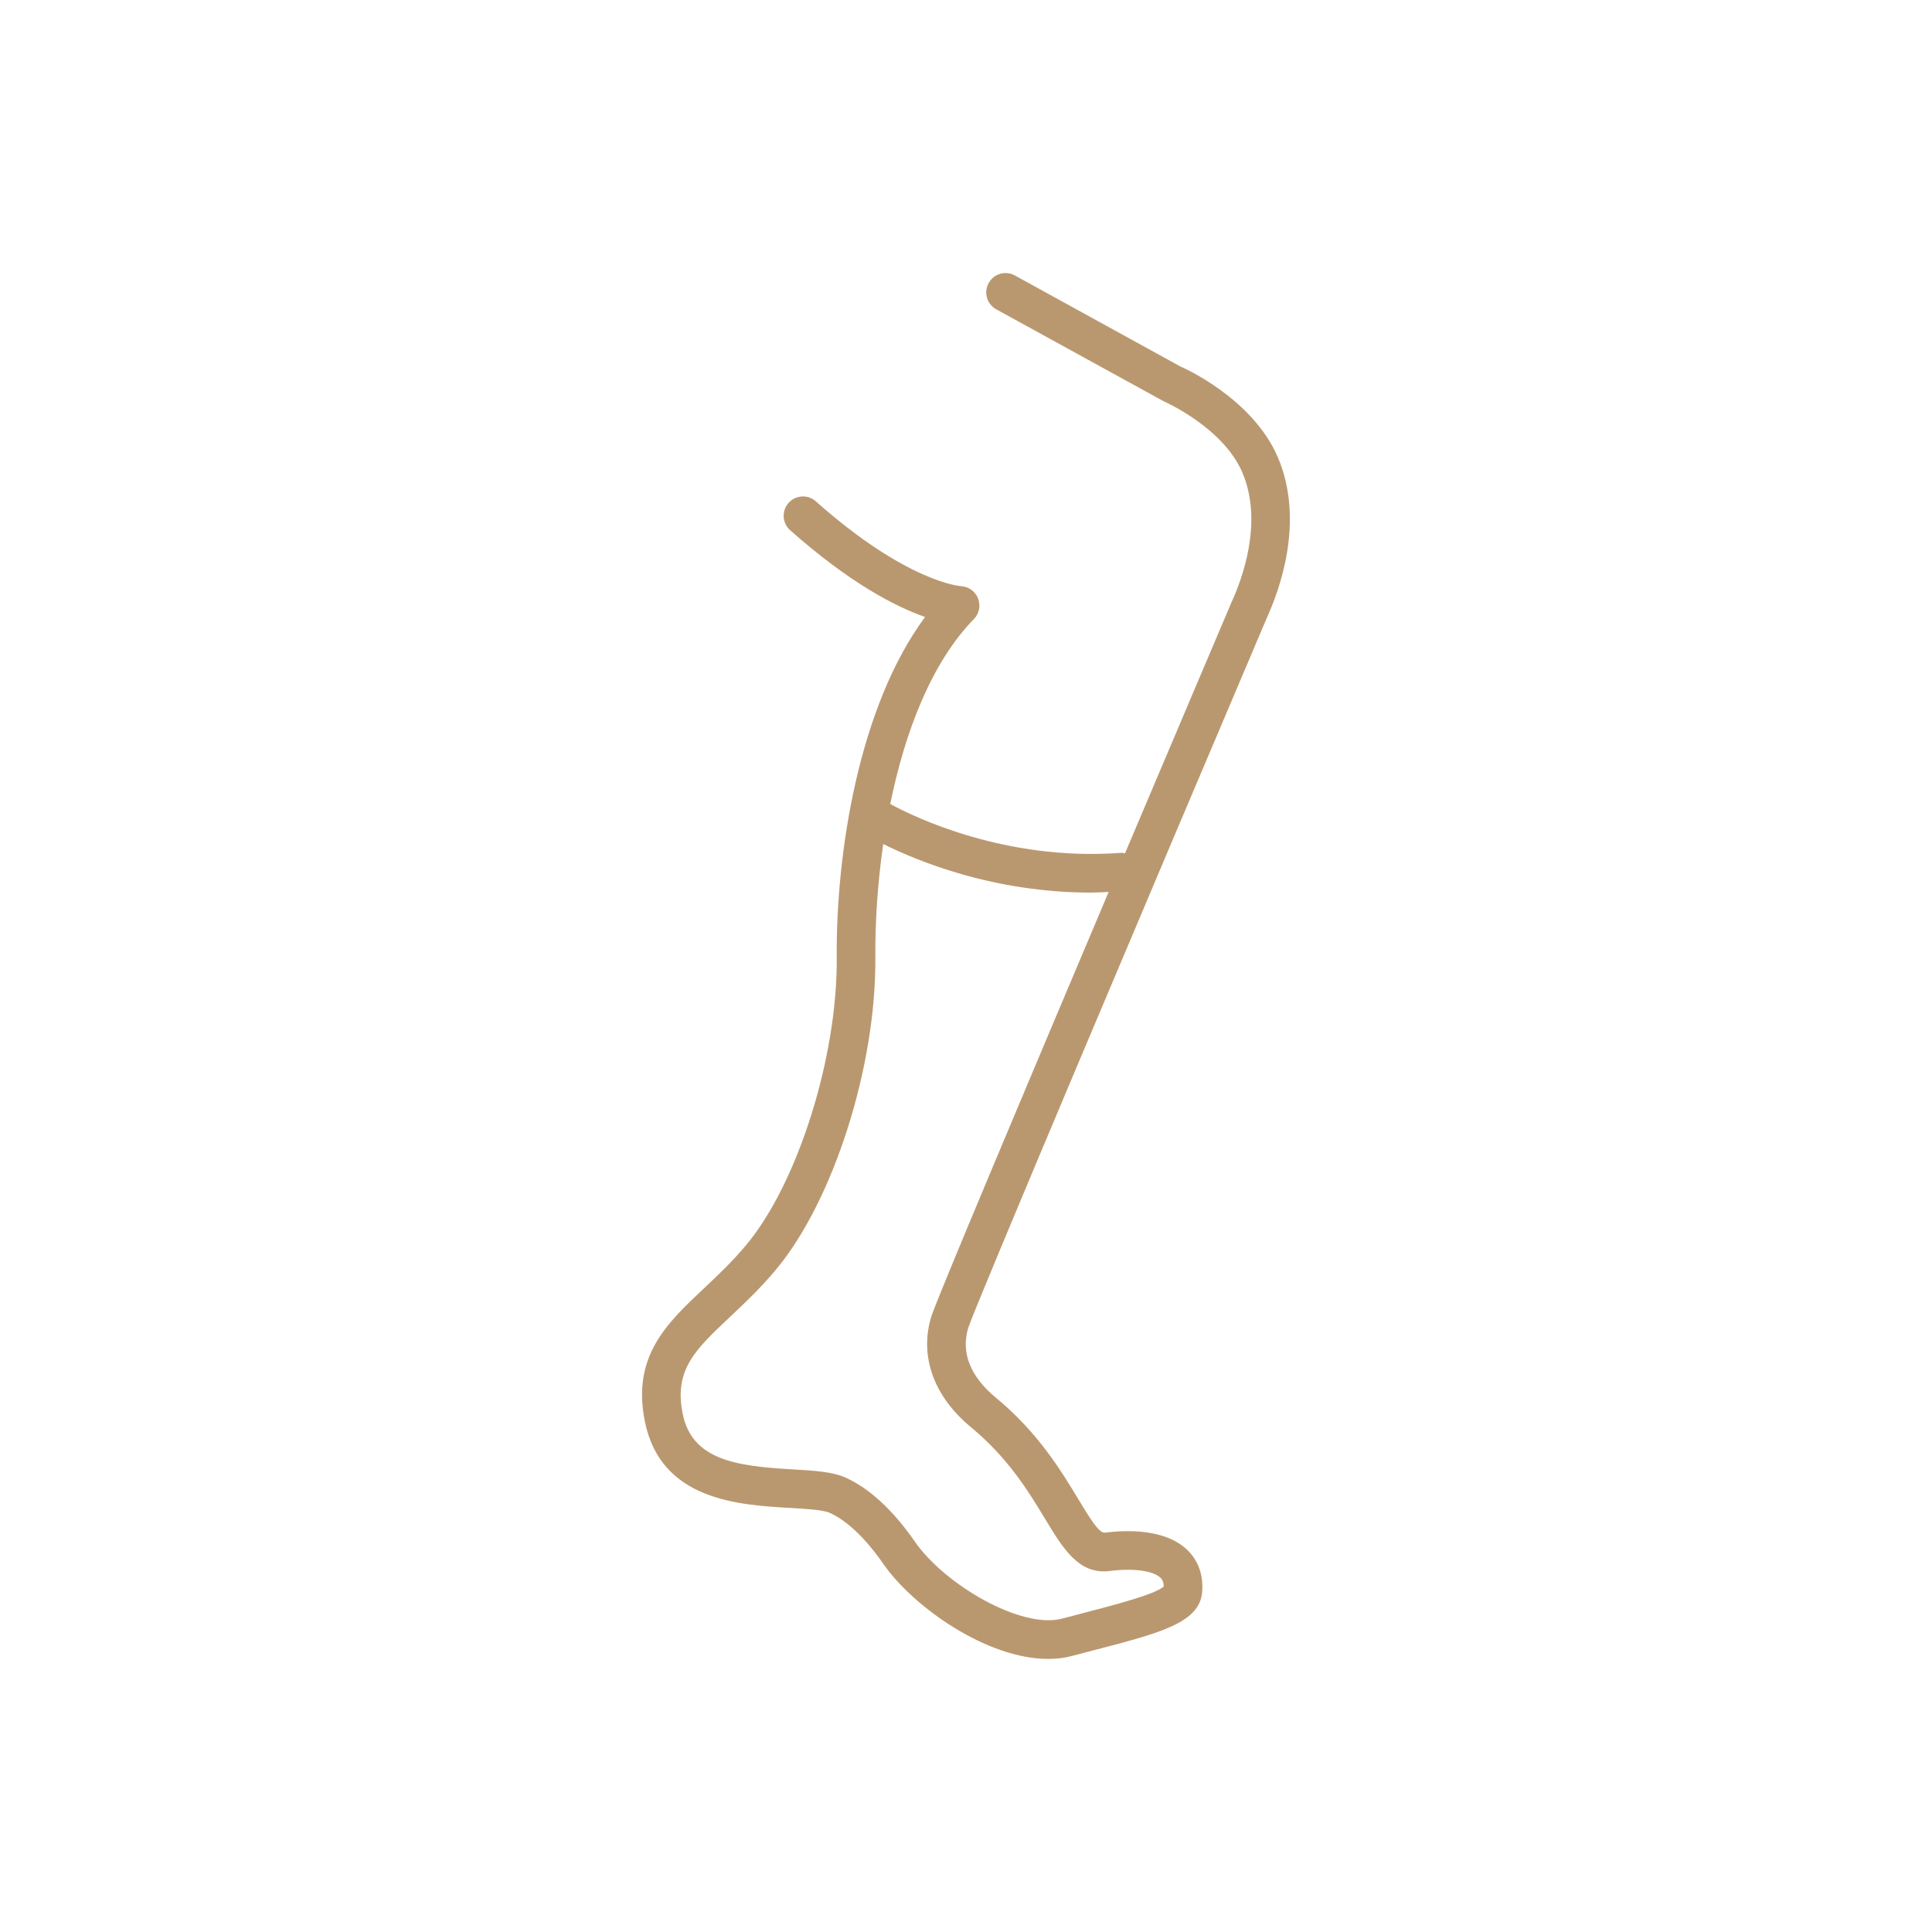 <svg viewBox="0 0 100 100" height="100" width="100" xmlns="http://www.w3.org/2000/svg" data-name="Layer 2" id="Layer_2">
  <defs>
    <style>
      .cls-1 {
        fill: #ba986f;
        stroke-width: 0px;
      }
    </style>
  </defs>
  <path d="M65.569,31.983c.642-1.396,1.982-5,.576-8.305-1.314-3.089-4.971-4.68-5.037-4.703l-8.579-4.717c-.485-.268-1.093-.089-1.358.395-.266.484-.089,1.092.395,1.358l8.667,4.76c.031.013,3.076,1.35,4.073,3.691,1.093,2.57-.022,5.533-.564,6.713-.581,1.368-2.866,6.746-5.512,12.995-.069-.01-.135-.032-.208-.027-5.976.444-10.684-1.844-11.943-2.528.758-3.72,2.127-7.317,4.336-9.579.274-.281.351-.697.208-1.063-.143-.366-.496-.615-.888-.635-.027-.001-2.779-.189-7.508-4.389-.413-.368-1.046-.33-1.412.083-.367.413-.33,1.045.083,1.412,3.115,2.766,5.49,3.969,6.985,4.492-3.42,4.615-4.619,12.188-4.574,17.65.042,5.114-2.007,11.629-4.666,14.83-.729.878-1.486,1.591-2.217,2.279-1.917,1.805-3.729,3.509-3.047,6.883.825,4.086,4.855,4.318,7.522,4.473.84.048,1.709.099,2.06.259.624.287,1.608.977,2.757,2.633,1.55,2.236,5.368,4.923,8.532,4.923.428,0,.844-.049,1.24-.155l1.205-.315c3.37-.877,5.404-1.406,5.529-2.998.087-1.107-.377-1.799-.781-2.184-1.152-1.097-3.165-1.022-4.264-.883-.312.033-.87-.916-1.379-1.758-.876-1.448-2.075-3.432-4.269-5.243-1.315-1.087-1.803-2.335-1.412-3.607.336-1.067,9.431-22.572,15.451-36.739ZM50.256,73.871c1.932,1.597,2.985,3.338,3.832,4.737.944,1.562,1.758,2.905,3.345,2.707,1.214-.155,2.245-.02,2.63.347.052.051.167.16.17.459-.468.408-2.524.943-4.043,1.339l-1.217.319c-2.112.56-6.078-1.762-7.613-3.976-1.13-1.628-2.33-2.742-3.566-3.311-.693-.318-1.66-.374-2.779-.438-2.922-.168-5.195-.487-5.677-2.872-.461-2.283.638-3.317,2.458-5.03.74-.696,1.578-1.485,2.386-2.458,2.968-3.575,5.172-10.507,5.126-16.124-.015-1.793.11-3.823.408-5.884,1.786.891,5.726,2.514,10.757,2.514.296,0,.606-.021.91-.033-4.195,9.917-8.919,21.133-9.176,21.967-.631,2.05.116,4.141,2.049,5.737Z" class="cls-1"></path>
</svg>